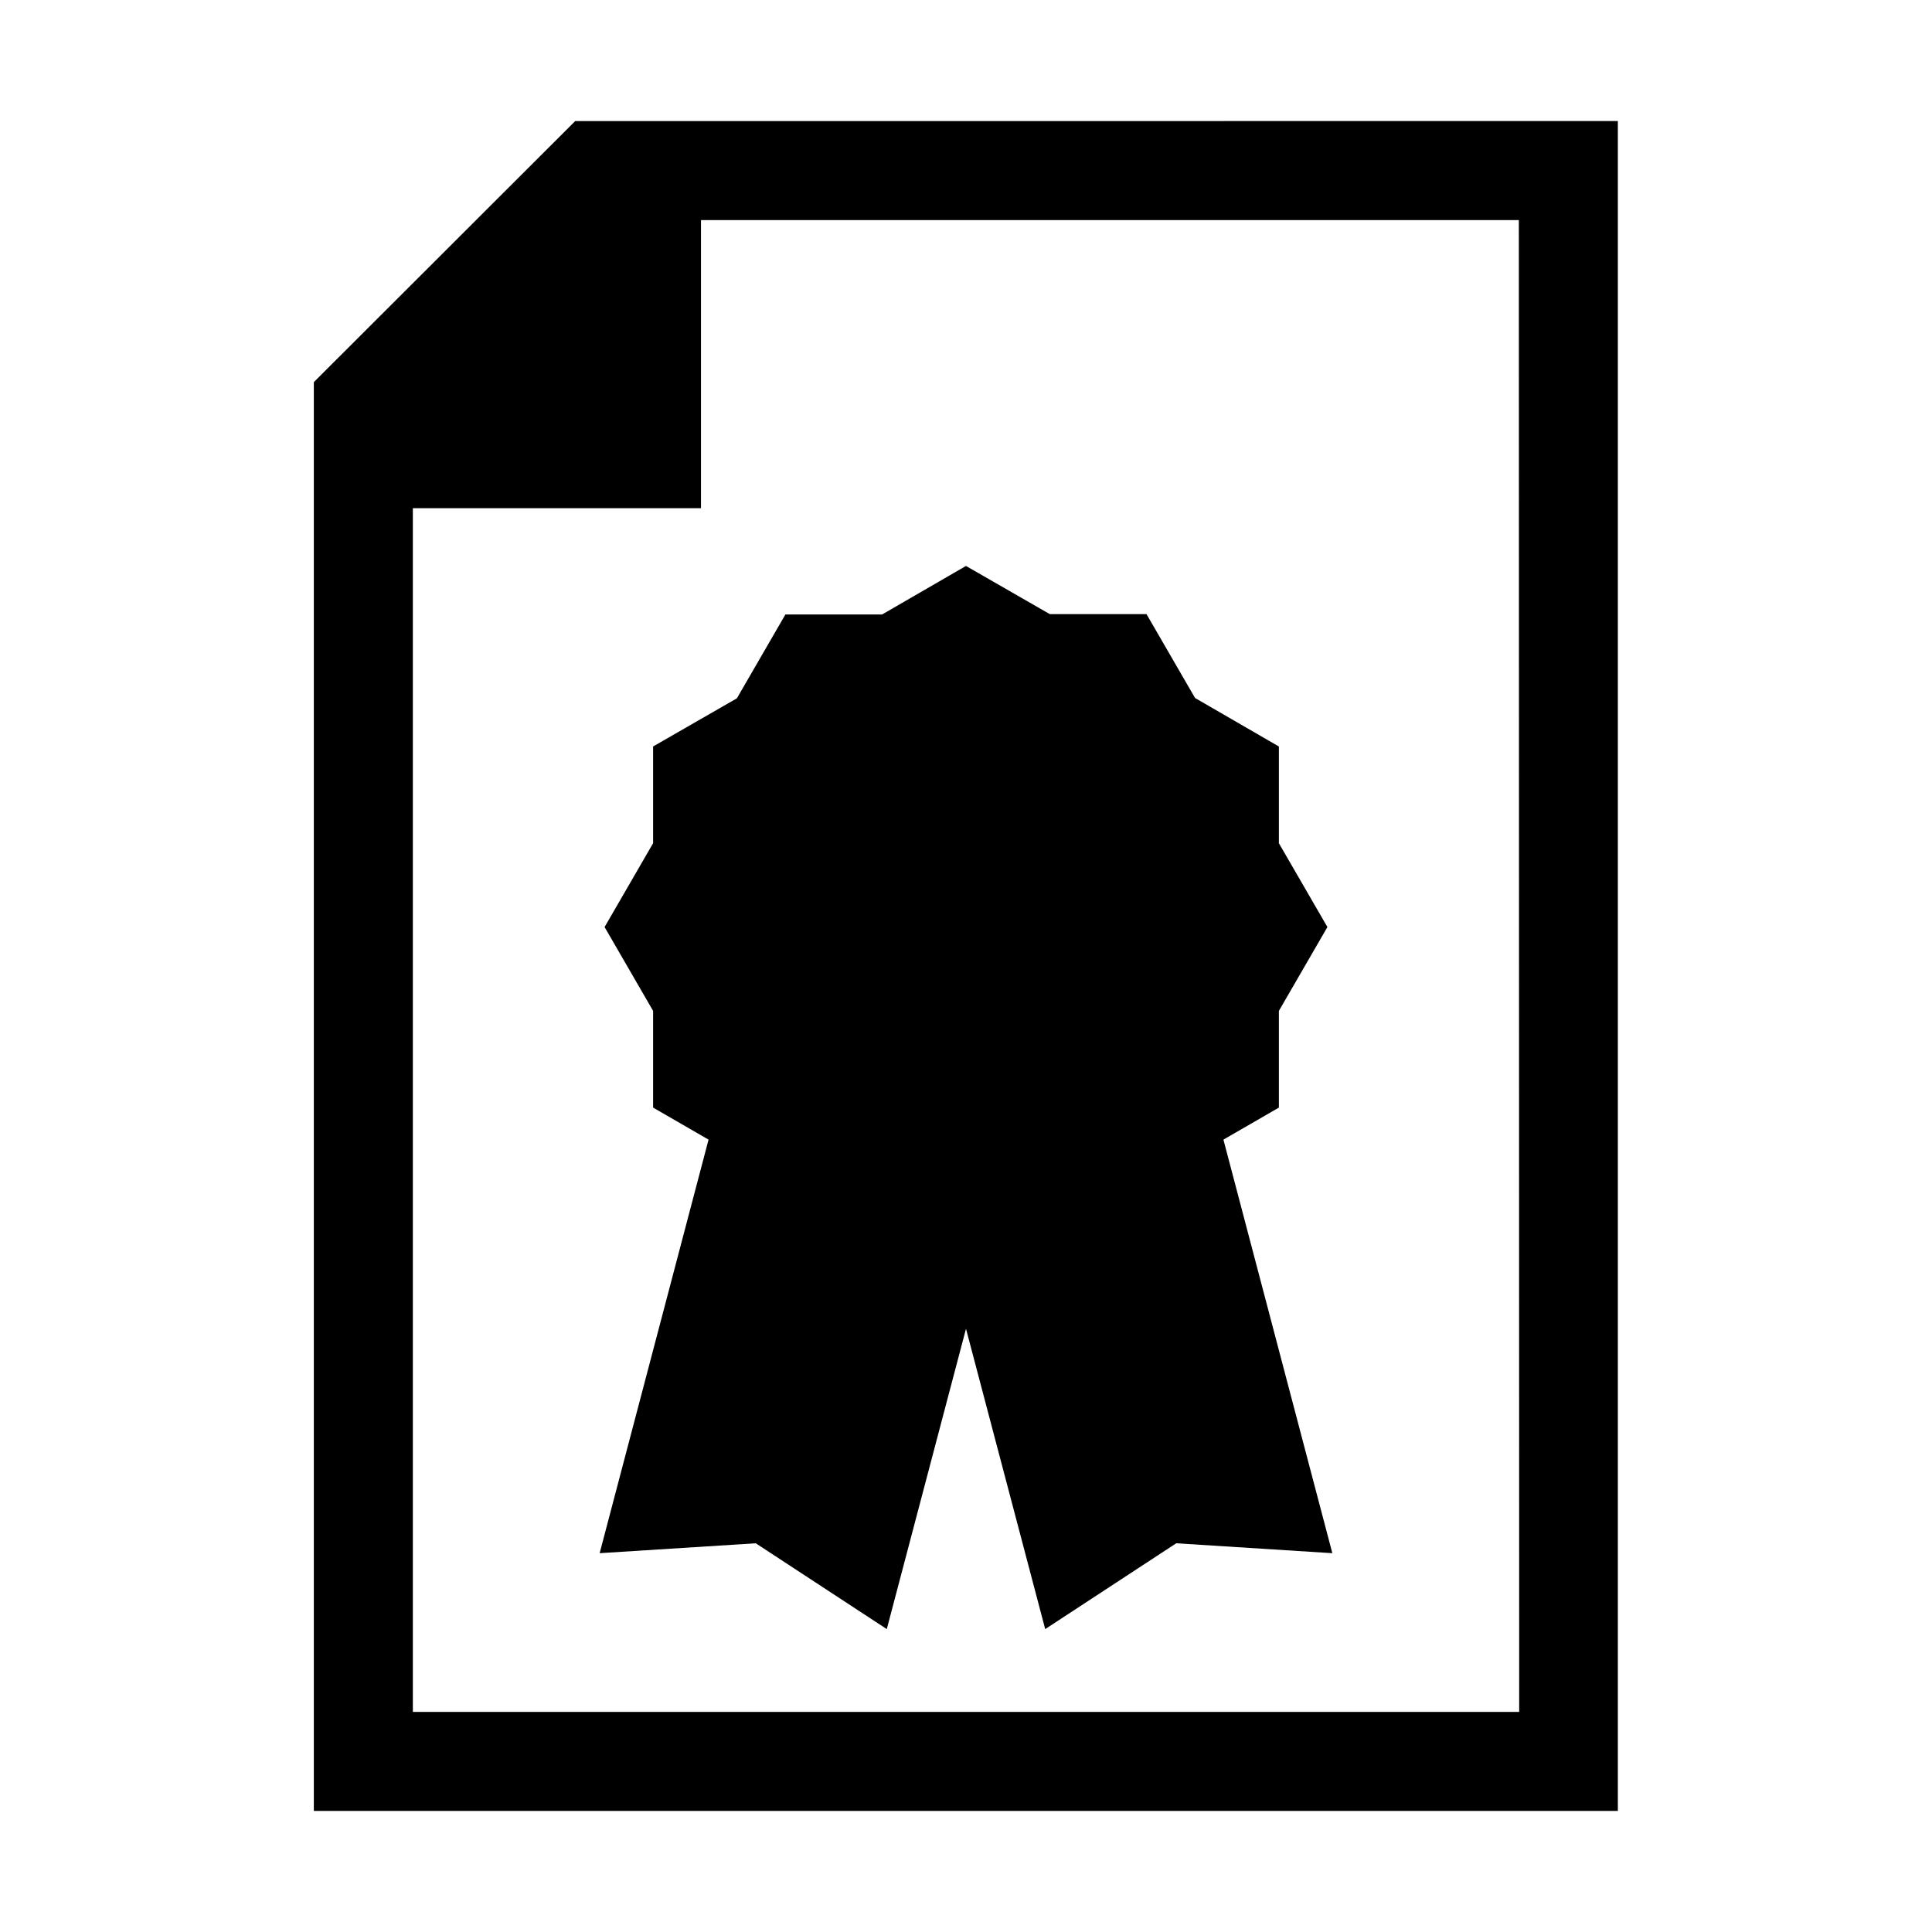 <?xml version="1.0" encoding="UTF-8"?>
<!-- The Best Svg Icon site in the world: iconSvg.co, Visit us! https://iconsvg.co -->
<svg fill="#000000" width="800px" height="800px" version="1.1" viewBox="144 144 512 512" xmlns="http://www.w3.org/2000/svg">
 <g>
  <path d="m296.44 176.08-69.273 69.188v378.64h345.58v-447.83zm250.16 421.59h-293.19v-318.99h76.359v-76.359h216.74z"/>
  <path d="m317.08 341.83v25.629l-12.859 22.219 12.859 22.219v25.629l14.695 8.484-28.863 109.6 41.371-2.625 34.723 22.742 20.992-79.594 20.992 79.594 34.723-22.742 41.371 2.625-28.863-109.6 14.695-8.484v-25.629l12.859-22.219-12.859-22.219v-25.629l-22.219-12.859-12.859-22.219h-25.629l-22.219-12.77-22.219 12.859h-25.629l-12.859 22.219-22.219 12.77z"/>
 </g>
</svg>